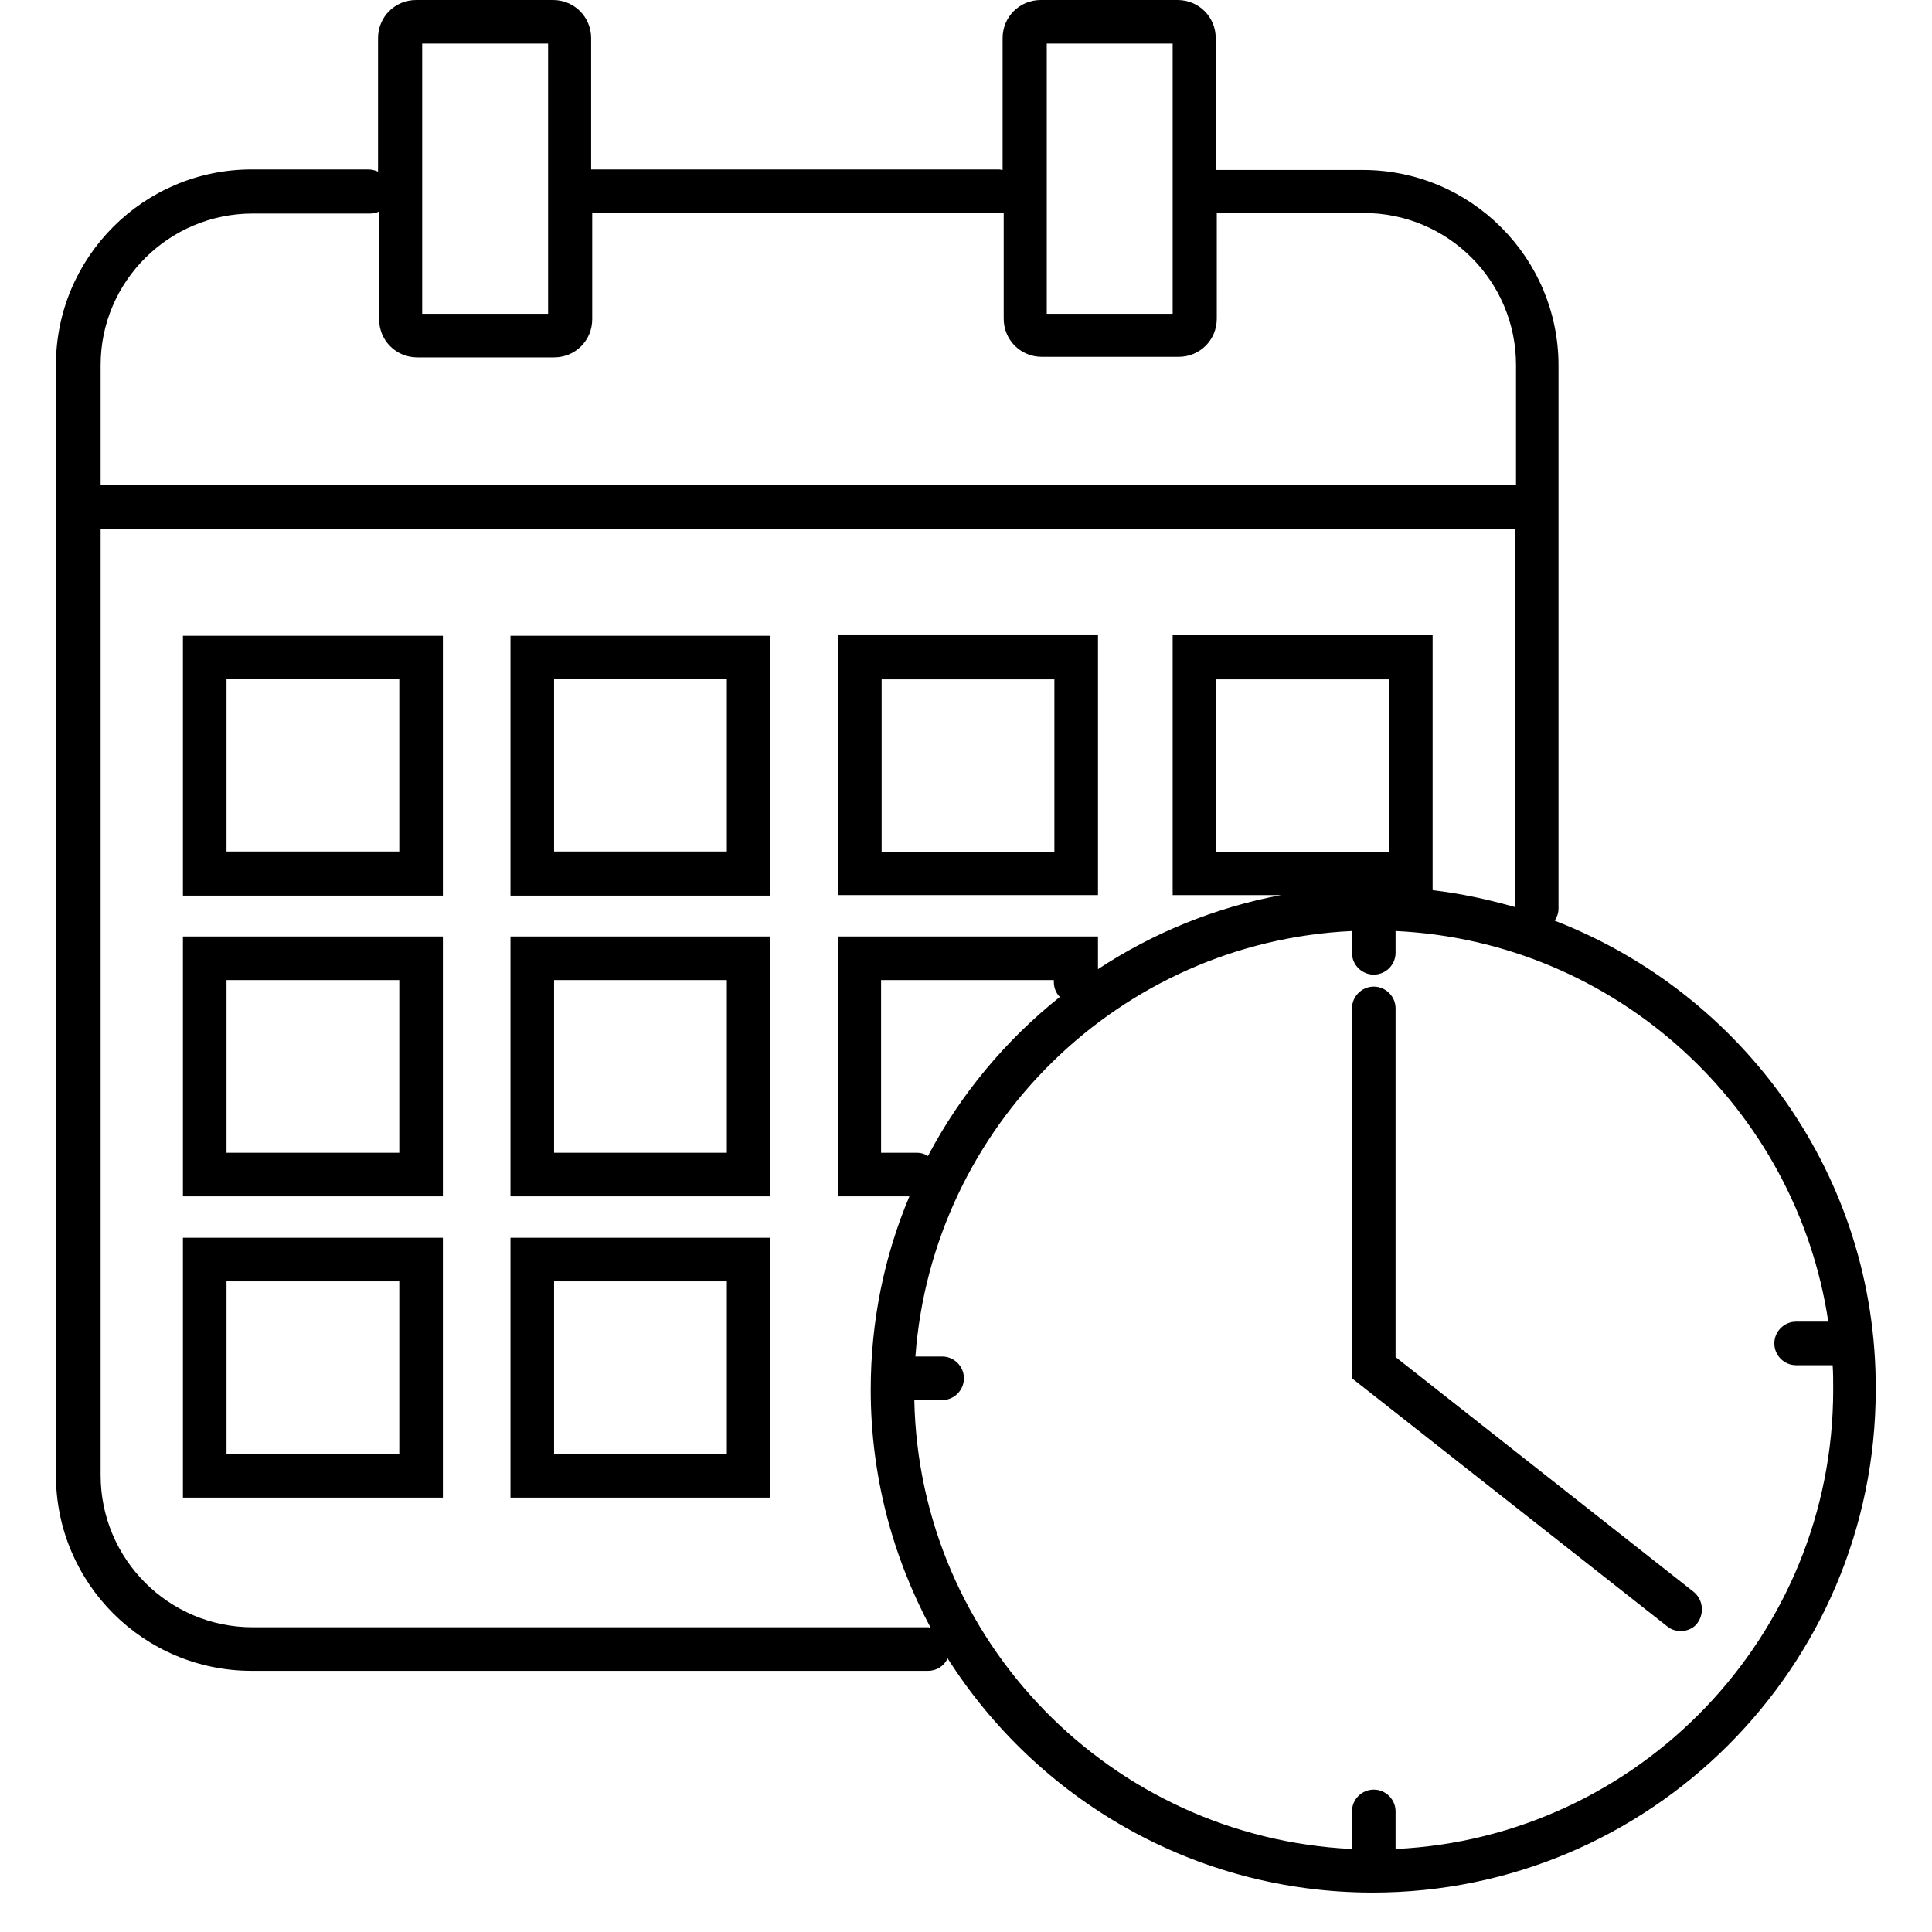 <?xml version="1.0" encoding="UTF-8"?> <svg xmlns="http://www.w3.org/2000/svg" xmlns:xlink="http://www.w3.org/1999/xlink" width="512" zoomAndPan="magnify" viewBox="0 0 384 391.92" height="512" preserveAspectRatio="xMidYMid meet" version="1.2"><defs><clipPath id="d7d9880e6a"><path d="M 7.238 0 L 376.914 0 L 376.914 383.922 L 7.238 383.922 Z M 7.238 0 "></path></clipPath></defs><g id="c344717168"><path style=" stroke:none;fill-rule:nonzero;fill:#000000;fill-opacity:1;" d="M 99.594 181.684 L 152.328 181.684 L 152.328 128.969 L 99.594 128.969 Z M 108.438 137.699 L 143.484 137.699 L 143.484 172.73 L 108.438 172.73 Z M 108.438 137.699 "></path><path style=" stroke:none;fill-rule:nonzero;fill:#000000;fill-opacity:1;" d="M 33.148 242.688 L 85.883 242.688 L 85.883 189.973 L 33.148 189.973 Z M 41.992 198.812 L 77.039 198.812 L 77.039 233.844 L 41.992 233.844 Z M 41.992 198.812 "></path><path style=" stroke:none;fill-rule:nonzero;fill:#000000;fill-opacity:1;" d="M 33.148 181.684 L 85.883 181.684 L 85.883 128.969 L 33.148 128.969 Z M 41.992 137.699 L 77.039 137.699 L 77.039 172.73 L 41.992 172.73 Z M 41.992 137.699 "></path><path style=" stroke:none;fill-rule:nonzero;fill:#000000;fill-opacity:1;" d="M 218.773 128.859 L 166.039 128.859 L 166.039 181.574 L 218.773 181.574 Z M 209.93 172.844 L 174.883 172.844 L 174.883 137.809 L 209.93 137.809 Z M 209.93 172.844 "></path><path style=" stroke:none;fill-rule:nonzero;fill:#000000;fill-opacity:1;" d="M 99.594 242.688 L 152.328 242.688 L 152.328 189.973 L 99.594 189.973 Z M 108.438 198.812 L 143.484 198.812 L 143.484 233.844 L 108.438 233.844 Z M 108.438 198.812 "></path><path style=" stroke:none;fill-rule:nonzero;fill:#000000;fill-opacity:1;" d="M 33.148 303.801 L 85.883 303.801 L 85.883 251.086 L 33.148 251.086 Z M 41.992 259.926 L 77.039 259.926 L 77.039 294.957 L 41.992 294.957 Z M 41.992 259.926 "></path><path style=" stroke:none;fill-rule:nonzero;fill:#000000;fill-opacity:1;" d="M 99.594 303.801 L 152.328 303.801 L 152.328 251.086 L 99.594 251.086 Z M 108.438 259.926 L 143.484 259.926 L 143.484 294.957 L 108.438 294.957 Z M 108.438 259.926 "></path><g clip-rule="nonzero" clip-path="url(#d7d9880e6a)"><path style=" stroke:none;fill-rule:nonzero;fill:#000000;fill-opacity:1;" d="M 311.422 186.766 C 311.863 186.105 312.195 185.219 312.195 184.336 L 312.195 74.152 C 312.195 52.273 294.398 34.48 272.508 34.48 L 242.988 34.48 C 242.875 34.48 242.766 34.48 242.656 34.48 L 242.656 7.734 C 242.656 3.426 239.227 0 234.918 0 L 207.168 0 C 202.855 0 199.426 3.426 199.426 7.734 L 199.426 34.48 C 199.207 34.48 198.984 34.371 198.652 34.371 L 116.508 34.371 C 116.289 34.371 116.176 34.371 115.957 34.371 L 115.957 7.734 C 115.957 3.426 112.527 0 108.215 0 L 80.465 0 C 76.156 0 72.727 3.426 72.727 7.734 L 72.727 34.812 C 72.176 34.59 71.512 34.371 70.848 34.371 L 47.078 34.371 C 25.188 34.371 7.387 52.16 7.387 74.043 L 7.387 299.27 C 7.387 321.148 25.188 338.941 47.078 338.941 L 184.281 338.941 C 186.051 338.941 187.598 337.949 188.262 336.402 C 206.391 364.914 238.234 383.922 274.496 383.922 C 330.77 383.922 376.543 338.168 376.543 281.918 C 376.762 238.598 349.676 201.574 311.422 186.766 Z M 208.383 8.84 L 233.922 8.84 L 233.922 63.656 L 208.383 63.656 Z M 81.684 8.84 L 107.223 8.84 L 107.223 63.656 L 81.684 63.656 Z M 47.297 43.32 L 71.07 43.32 C 71.73 43.32 72.395 43.211 72.949 42.879 L 72.949 64.762 C 72.949 69.07 76.375 72.496 80.688 72.496 L 108.438 72.496 C 112.75 72.496 116.176 69.07 116.176 64.762 L 116.176 43.211 C 116.398 43.211 116.508 43.211 116.73 43.211 L 198.875 43.211 C 199.094 43.211 199.316 43.211 199.648 43.102 L 199.648 64.648 C 199.648 68.961 203.074 72.387 207.387 72.387 L 235.137 72.387 C 239.449 72.387 242.875 68.961 242.875 64.648 L 242.875 43.211 C 242.988 43.211 243.098 43.211 243.207 43.211 L 272.727 43.211 C 289.754 43.211 303.574 57.023 303.574 74.043 L 303.574 98.355 L 16.453 98.355 L 16.453 74.043 C 16.453 57.137 30.273 43.32 47.297 43.32 Z M 184.391 330.102 L 47.297 330.102 C 30.273 330.102 16.453 316.289 16.453 299.27 L 16.453 107.309 L 303.352 107.309 L 303.352 184.004 C 297.934 182.457 292.297 181.242 286.656 180.578 L 286.656 128.859 L 233.922 128.859 L 233.922 181.574 L 255.922 181.574 C 242.434 184.113 229.832 189.309 218.773 196.602 L 218.773 189.973 L 166.039 189.973 L 166.039 242.688 L 180.523 242.688 C 175.438 254.73 172.672 267.992 172.672 281.918 C 172.672 299.379 177.094 315.734 184.832 330.211 C 184.613 330.211 184.5 330.102 184.391 330.102 Z M 277.812 172.844 L 242.766 172.844 L 242.766 137.809 L 277.812 137.809 Z M 184.281 234.508 C 183.617 234.066 182.844 233.844 182.07 233.844 L 174.773 233.844 L 174.773 198.812 L 209.82 198.812 L 209.82 199.254 C 209.82 200.359 210.262 201.465 211.035 202.238 C 200.09 210.969 190.914 221.91 184.281 234.508 Z M 279.141 375.082 L 279.141 367.457 C 279.141 365.023 277.148 363.035 274.719 363.035 C 272.285 363.035 270.297 365.023 270.297 367.457 L 270.297 375.082 C 221.539 372.762 182.512 332.977 181.516 284.02 L 187.156 284.02 C 189.586 284.02 191.578 282.027 191.578 279.598 C 191.578 277.168 189.586 275.176 187.156 275.176 L 181.738 275.176 C 185.164 228.43 223.195 191.078 270.297 188.867 L 270.297 193.285 C 270.297 195.719 272.285 197.707 274.719 197.707 C 277.148 197.707 279.141 195.719 279.141 193.285 L 279.141 188.867 C 323.805 190.965 360.398 224.672 366.922 268.105 L 360.398 268.105 C 357.969 268.105 355.977 270.094 355.977 272.523 C 355.977 274.957 357.969 276.945 360.398 276.945 L 367.809 276.945 C 367.918 278.602 367.918 280.262 367.918 281.918 C 367.918 331.871 328.449 372.762 279.141 375.082 Z M 279.141 375.082 "></path></g><path style=" stroke:none;fill-rule:nonzero;fill:#000000;fill-opacity:1;" d="M 339.613 322.918 L 279.141 275.289 L 279.141 204.559 C 279.141 202.129 277.148 200.141 274.719 200.141 C 272.285 200.141 270.297 202.129 270.297 204.559 L 270.297 279.598 L 334.199 329.879 C 334.973 330.543 335.965 330.875 336.961 330.875 C 338.289 330.875 339.613 330.324 340.391 329.219 C 341.828 327.227 341.496 324.465 339.613 322.918 Z M 339.613 322.918 "></path></g></svg> 